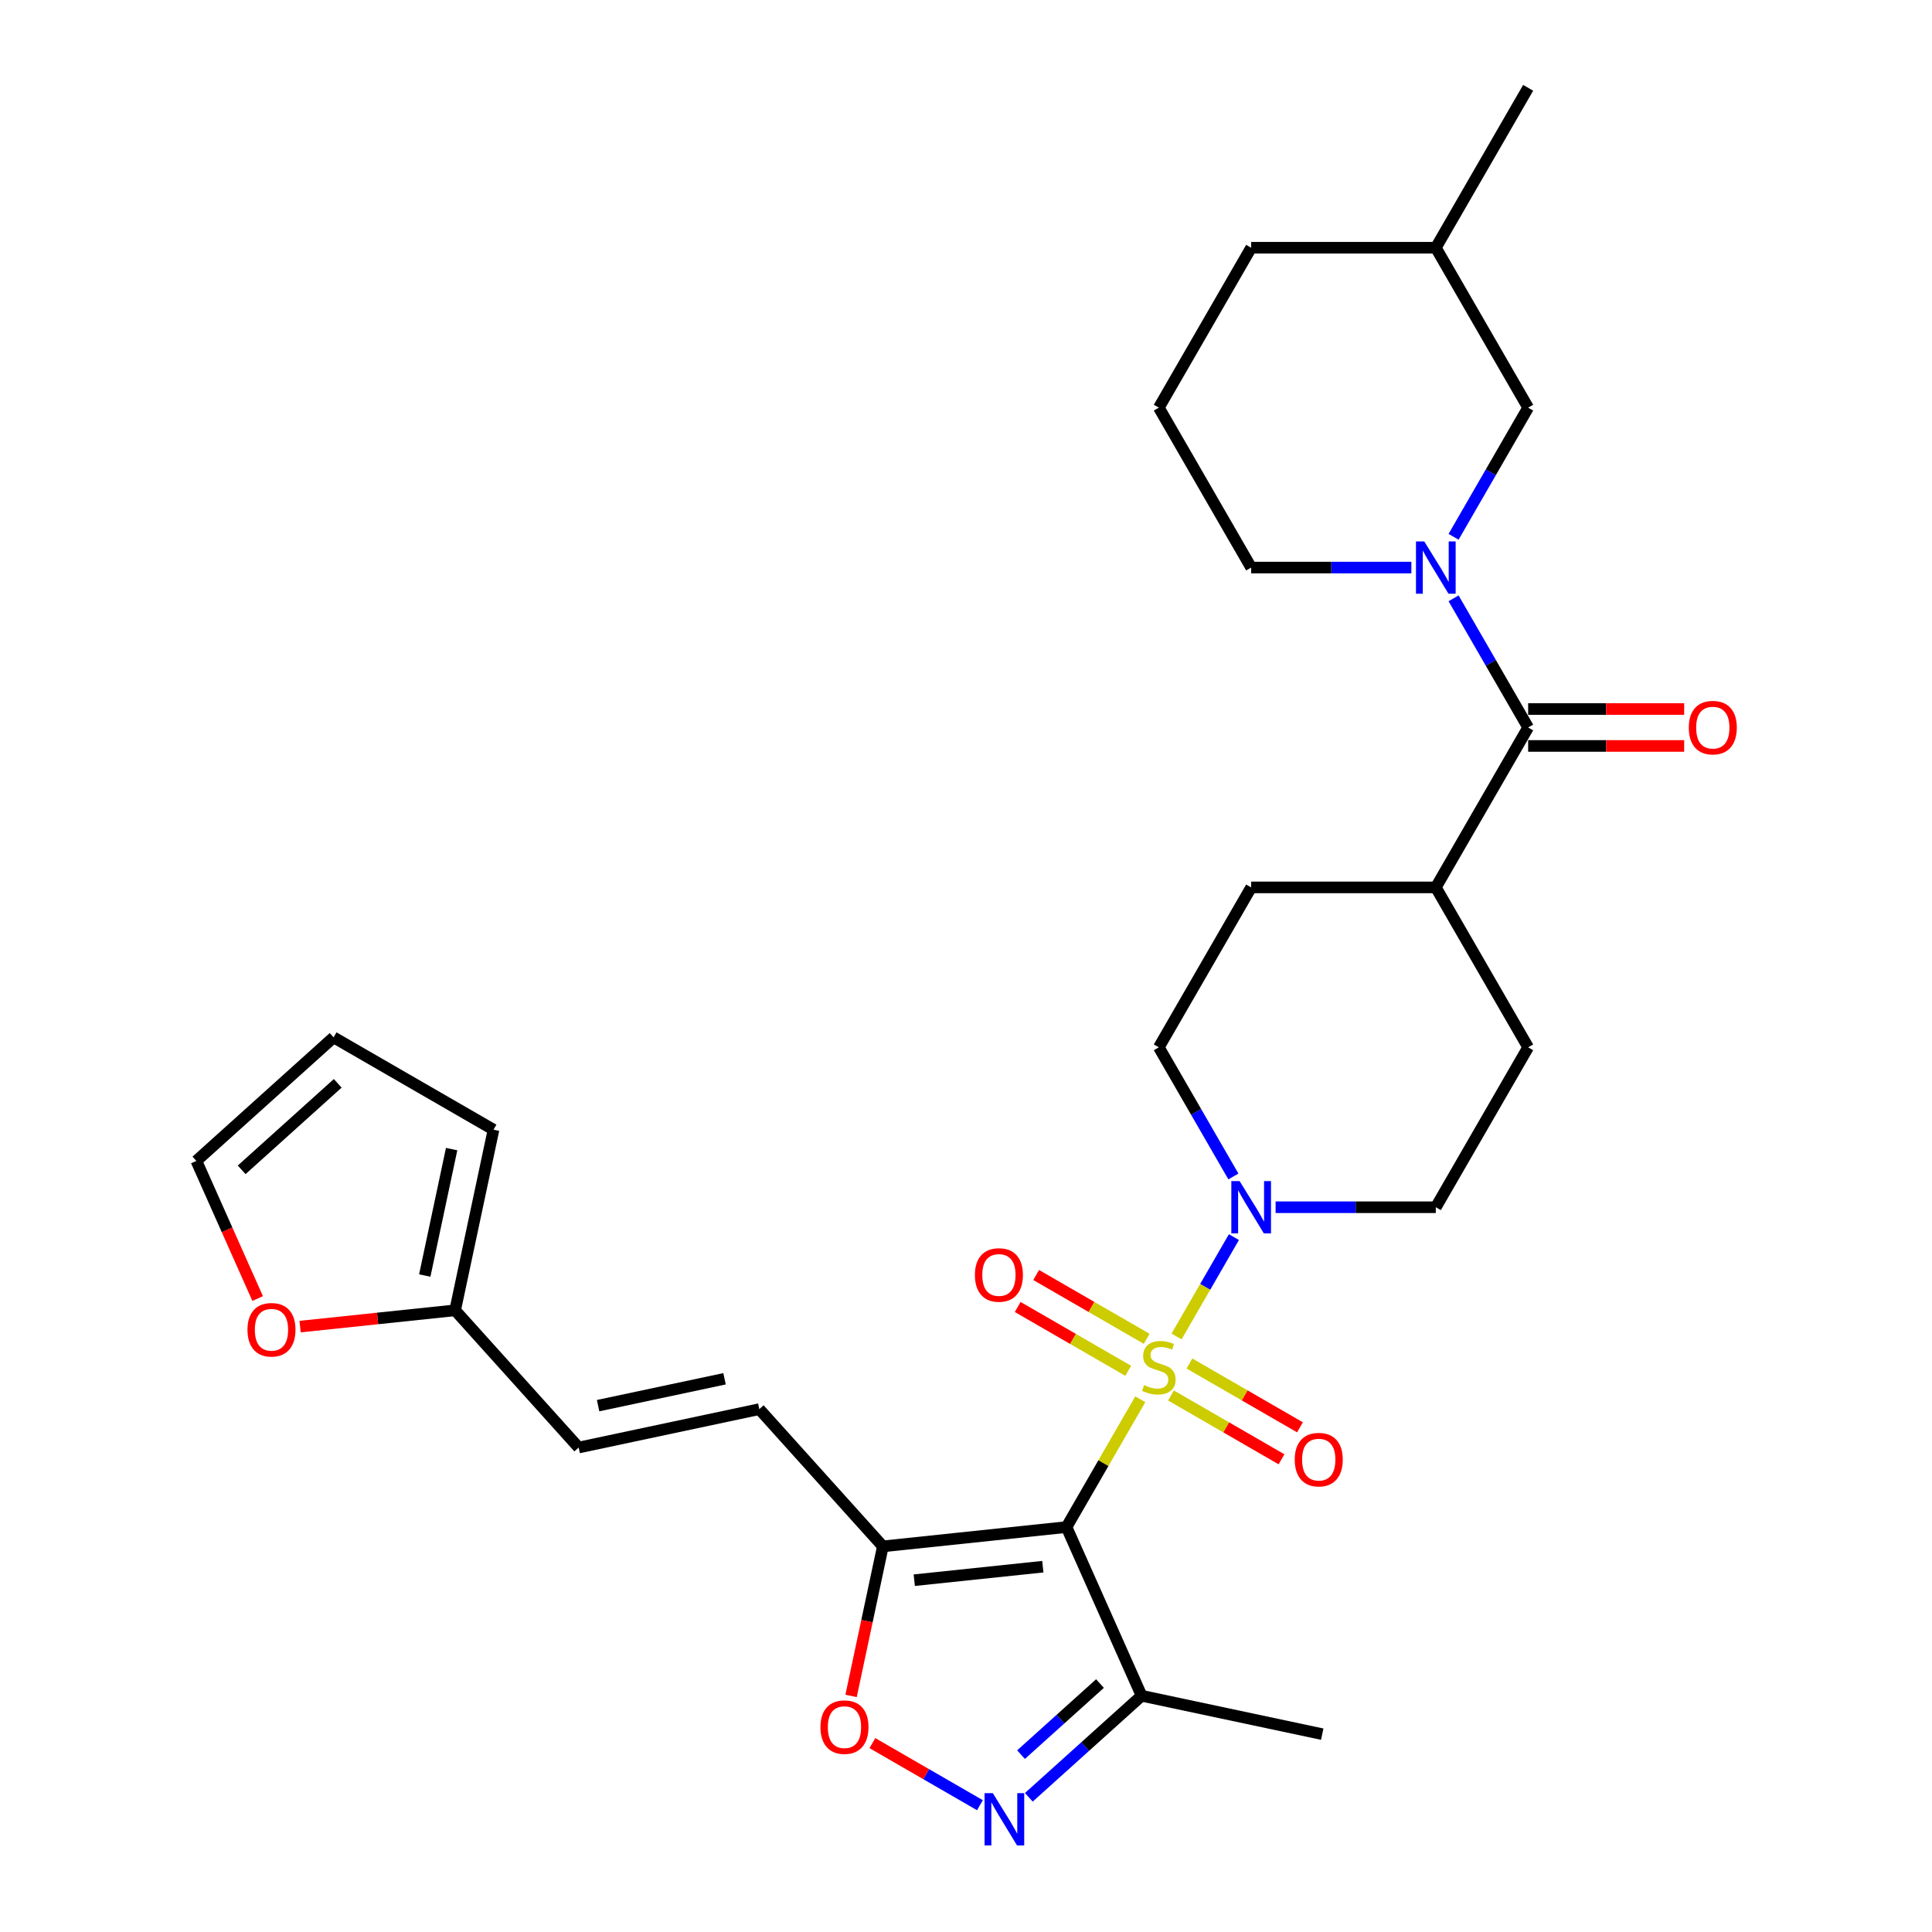 <?xml version='1.0' encoding='iso-8859-1'?>
<svg version='1.1' baseProfile='full'
              xmlns='http://www.w3.org/2000/svg'
                      xmlns:rdkit='http://www.rdkit.org/xml'
                      xmlns:xlink='http://www.w3.org/1999/xlink'
                  xml:space='preserve'
width='1000px' height='1000px' viewBox='0 0 1000 1000'>
<!-- END OF HEADER -->
<rect style='opacity:1.0;fill:#FFFFFF;stroke:none' width='1000' height='1000' x='0' y='0'> </rect>
<path class='bond-0' d='M 590.219,724.246 L 571.12,757.327' style='fill:none;fill-rule:evenodd;stroke:#CCCC00;stroke-width:6px;stroke-linecap:butt;stroke-linejoin:miter;stroke-opacity:1' />
<path class='bond-0' d='M 571.12,757.327 L 552.021,790.407' style='fill:none;fill-rule:evenodd;stroke:#000000;stroke-width:6px;stroke-linecap:butt;stroke-linejoin:miter;stroke-opacity:1' />
<path class='bond-2' d='M 608.981,691.75 L 623.825,666.038' style='fill:none;fill-rule:evenodd;stroke:#CCCC00;stroke-width:6px;stroke-linecap:butt;stroke-linejoin:miter;stroke-opacity:1' />
<path class='bond-2' d='M 623.825,666.038 L 638.67,640.327' style='fill:none;fill-rule:evenodd;stroke:#0000FF;stroke-width:6px;stroke-linecap:butt;stroke-linejoin:miter;stroke-opacity:1' />
<path class='bond-9' d='M 606.099,722.302 L 634.704,738.817' style='fill:none;fill-rule:evenodd;stroke:#CCCC00;stroke-width:6px;stroke-linecap:butt;stroke-linejoin:miter;stroke-opacity:1' />
<path class='bond-9' d='M 634.704,738.817 L 663.308,755.332' style='fill:none;fill-rule:evenodd;stroke:#FF0000;stroke-width:6px;stroke-linecap:butt;stroke-linejoin:miter;stroke-opacity:1' />
<path class='bond-9' d='M 615.657,705.747 L 644.261,722.262' style='fill:none;fill-rule:evenodd;stroke:#CCCC00;stroke-width:6px;stroke-linecap:butt;stroke-linejoin:miter;stroke-opacity:1' />
<path class='bond-9' d='M 644.261,722.262 L 672.866,738.777' style='fill:none;fill-rule:evenodd;stroke:#FF0000;stroke-width:6px;stroke-linecap:butt;stroke-linejoin:miter;stroke-opacity:1' />
<path class='bond-10' d='M 593.521,692.967 L 564.916,676.452' style='fill:none;fill-rule:evenodd;stroke:#CCCC00;stroke-width:6px;stroke-linecap:butt;stroke-linejoin:miter;stroke-opacity:1' />
<path class='bond-10' d='M 564.916,676.452 L 536.311,659.937' style='fill:none;fill-rule:evenodd;stroke:#FF0000;stroke-width:6px;stroke-linecap:butt;stroke-linejoin:miter;stroke-opacity:1' />
<path class='bond-10' d='M 583.963,709.522 L 555.358,693.007' style='fill:none;fill-rule:evenodd;stroke:#CCCC00;stroke-width:6px;stroke-linecap:butt;stroke-linejoin:miter;stroke-opacity:1' />
<path class='bond-10' d='M 555.358,693.007 L 526.753,676.492' style='fill:none;fill-rule:evenodd;stroke:#FF0000;stroke-width:6px;stroke-linecap:butt;stroke-linejoin:miter;stroke-opacity:1' />
<path class='bond-1' d='M 552.021,790.407 L 456.967,800.398' style='fill:none;fill-rule:evenodd;stroke:#000000;stroke-width:6px;stroke-linecap:butt;stroke-linejoin:miter;stroke-opacity:1' />
<path class='bond-1' d='M 539.761,810.916 L 473.223,817.91' style='fill:none;fill-rule:evenodd;stroke:#000000;stroke-width:6px;stroke-linecap:butt;stroke-linejoin:miter;stroke-opacity:1' />
<path class='bond-5' d='M 552.021,790.407 L 590.896,877.721' style='fill:none;fill-rule:evenodd;stroke:#000000;stroke-width:6px;stroke-linecap:butt;stroke-linejoin:miter;stroke-opacity:1' />
<path class='bond-7' d='M 456.967,800.398 L 448.74,839.104' style='fill:none;fill-rule:evenodd;stroke:#000000;stroke-width:6px;stroke-linecap:butt;stroke-linejoin:miter;stroke-opacity:1' />
<path class='bond-7' d='M 448.74,839.104 L 440.513,877.81' style='fill:none;fill-rule:evenodd;stroke:#FF0000;stroke-width:6px;stroke-linecap:butt;stroke-linejoin:miter;stroke-opacity:1' />
<path class='bond-8' d='M 456.967,800.398 L 393.013,729.37' style='fill:none;fill-rule:evenodd;stroke:#000000;stroke-width:6px;stroke-linecap:butt;stroke-linejoin:miter;stroke-opacity:1' />
<path class='bond-16' d='M 660.253,624.862 L 701.714,624.862' style='fill:none;fill-rule:evenodd;stroke:#0000FF;stroke-width:6px;stroke-linecap:butt;stroke-linejoin:miter;stroke-opacity:1' />
<path class='bond-16' d='M 701.714,624.862 L 743.176,624.862' style='fill:none;fill-rule:evenodd;stroke:#000000;stroke-width:6px;stroke-linecap:butt;stroke-linejoin:miter;stroke-opacity:1' />
<path class='bond-17' d='M 638.405,608.939 L 619.108,575.514' style='fill:none;fill-rule:evenodd;stroke:#0000FF;stroke-width:6px;stroke-linecap:butt;stroke-linejoin:miter;stroke-opacity:1' />
<path class='bond-17' d='M 619.108,575.514 L 599.81,542.09' style='fill:none;fill-rule:evenodd;stroke:#000000;stroke-width:6px;stroke-linecap:butt;stroke-linejoin:miter;stroke-opacity:1' />
<path class='bond-3' d='M 752.369,309.695 L 771.667,343.12' style='fill:none;fill-rule:evenodd;stroke:#0000FF;stroke-width:6px;stroke-linecap:butt;stroke-linejoin:miter;stroke-opacity:1' />
<path class='bond-3' d='M 771.667,343.12 L 790.965,376.545' style='fill:none;fill-rule:evenodd;stroke:#000000;stroke-width:6px;stroke-linecap:butt;stroke-linejoin:miter;stroke-opacity:1' />
<path class='bond-13' d='M 752.369,277.849 L 771.667,244.424' style='fill:none;fill-rule:evenodd;stroke:#0000FF;stroke-width:6px;stroke-linecap:butt;stroke-linejoin:miter;stroke-opacity:1' />
<path class='bond-13' d='M 771.667,244.424 L 790.965,211' style='fill:none;fill-rule:evenodd;stroke:#000000;stroke-width:6px;stroke-linecap:butt;stroke-linejoin:miter;stroke-opacity:1' />
<path class='bond-24' d='M 730.522,293.772 L 689.06,293.772' style='fill:none;fill-rule:evenodd;stroke:#0000FF;stroke-width:6px;stroke-linecap:butt;stroke-linejoin:miter;stroke-opacity:1' />
<path class='bond-24' d='M 689.06,293.772 L 647.599,293.772' style='fill:none;fill-rule:evenodd;stroke:#000000;stroke-width:6px;stroke-linecap:butt;stroke-linejoin:miter;stroke-opacity:1' />
<path class='bond-4' d='M 532.522,930.281 L 561.709,904.001' style='fill:none;fill-rule:evenodd;stroke:#0000FF;stroke-width:6px;stroke-linecap:butt;stroke-linejoin:miter;stroke-opacity:1' />
<path class='bond-4' d='M 561.709,904.001 L 590.896,877.721' style='fill:none;fill-rule:evenodd;stroke:#000000;stroke-width:6px;stroke-linecap:butt;stroke-linejoin:miter;stroke-opacity:1' />
<path class='bond-4' d='M 528.488,908.192 L 548.918,889.796' style='fill:none;fill-rule:evenodd;stroke:#0000FF;stroke-width:6px;stroke-linecap:butt;stroke-linejoin:miter;stroke-opacity:1' />
<path class='bond-4' d='M 548.918,889.796 L 569.349,871.4' style='fill:none;fill-rule:evenodd;stroke:#000000;stroke-width:6px;stroke-linecap:butt;stroke-linejoin:miter;stroke-opacity:1' />
<path class='bond-31' d='M 507.214,934.369 L 479.379,918.299' style='fill:none;fill-rule:evenodd;stroke:#0000FF;stroke-width:6px;stroke-linecap:butt;stroke-linejoin:miter;stroke-opacity:1' />
<path class='bond-31' d='M 479.379,918.299 L 451.545,902.229' style='fill:none;fill-rule:evenodd;stroke:#FF0000;stroke-width:6px;stroke-linecap:butt;stroke-linejoin:miter;stroke-opacity:1' />
<path class='bond-26' d='M 590.896,877.721 L 684.385,897.593' style='fill:none;fill-rule:evenodd;stroke:#000000;stroke-width:6px;stroke-linecap:butt;stroke-linejoin:miter;stroke-opacity:1' />
<path class='bond-6' d='M 790.965,376.545 L 743.176,459.317' style='fill:none;fill-rule:evenodd;stroke:#000000;stroke-width:6px;stroke-linecap:butt;stroke-linejoin:miter;stroke-opacity:1' />
<path class='bond-18' d='M 790.965,386.102 L 831.346,386.102' style='fill:none;fill-rule:evenodd;stroke:#000000;stroke-width:6px;stroke-linecap:butt;stroke-linejoin:miter;stroke-opacity:1' />
<path class='bond-18' d='M 831.346,386.102 L 871.728,386.102' style='fill:none;fill-rule:evenodd;stroke:#FF0000;stroke-width:6px;stroke-linecap:butt;stroke-linejoin:miter;stroke-opacity:1' />
<path class='bond-18' d='M 790.965,366.987 L 831.346,366.987' style='fill:none;fill-rule:evenodd;stroke:#000000;stroke-width:6px;stroke-linecap:butt;stroke-linejoin:miter;stroke-opacity:1' />
<path class='bond-18' d='M 831.346,366.987 L 871.728,366.987' style='fill:none;fill-rule:evenodd;stroke:#FF0000;stroke-width:6px;stroke-linecap:butt;stroke-linejoin:miter;stroke-opacity:1' />
<path class='bond-12' d='M 393.013,729.37 L 299.525,749.241' style='fill:none;fill-rule:evenodd;stroke:#000000;stroke-width:6px;stroke-linecap:butt;stroke-linejoin:miter;stroke-opacity:1' />
<path class='bond-12' d='M 375.016,713.653 L 309.574,727.563' style='fill:none;fill-rule:evenodd;stroke:#000000;stroke-width:6px;stroke-linecap:butt;stroke-linejoin:miter;stroke-opacity:1' />
<path class='bond-11' d='M 235.571,678.214 L 299.525,749.241' style='fill:none;fill-rule:evenodd;stroke:#000000;stroke-width:6px;stroke-linecap:butt;stroke-linejoin:miter;stroke-opacity:1' />
<path class='bond-15' d='M 235.571,678.214 L 195.451,682.43' style='fill:none;fill-rule:evenodd;stroke:#000000;stroke-width:6px;stroke-linecap:butt;stroke-linejoin:miter;stroke-opacity:1' />
<path class='bond-15' d='M 195.451,682.43 L 155.331,686.647' style='fill:none;fill-rule:evenodd;stroke:#FF0000;stroke-width:6px;stroke-linecap:butt;stroke-linejoin:miter;stroke-opacity:1' />
<path class='bond-19' d='M 235.571,678.214 L 255.442,584.725' style='fill:none;fill-rule:evenodd;stroke:#000000;stroke-width:6px;stroke-linecap:butt;stroke-linejoin:miter;stroke-opacity:1' />
<path class='bond-19' d='M 219.854,660.216 L 233.764,594.774' style='fill:none;fill-rule:evenodd;stroke:#000000;stroke-width:6px;stroke-linecap:butt;stroke-linejoin:miter;stroke-opacity:1' />
<path class='bond-25' d='M 790.965,211 L 743.176,128.227' style='fill:none;fill-rule:evenodd;stroke:#000000;stroke-width:6px;stroke-linecap:butt;stroke-linejoin:miter;stroke-opacity:1' />
<path class='bond-14' d='M 743.176,459.317 L 647.599,459.317' style='fill:none;fill-rule:evenodd;stroke:#000000;stroke-width:6px;stroke-linecap:butt;stroke-linejoin:miter;stroke-opacity:1' />
<path class='bond-30' d='M 743.176,459.317 L 790.965,542.09' style='fill:none;fill-rule:evenodd;stroke:#000000;stroke-width:6px;stroke-linecap:butt;stroke-linejoin:miter;stroke-opacity:1' />
<path class='bond-20' d='M 133.359,672.128 L 117.501,636.509' style='fill:none;fill-rule:evenodd;stroke:#FF0000;stroke-width:6px;stroke-linecap:butt;stroke-linejoin:miter;stroke-opacity:1' />
<path class='bond-20' d='M 117.501,636.509 L 101.642,600.89' style='fill:none;fill-rule:evenodd;stroke:#000000;stroke-width:6px;stroke-linecap:butt;stroke-linejoin:miter;stroke-opacity:1' />
<path class='bond-23' d='M 743.176,624.862 L 790.965,542.09' style='fill:none;fill-rule:evenodd;stroke:#000000;stroke-width:6px;stroke-linecap:butt;stroke-linejoin:miter;stroke-opacity:1' />
<path class='bond-22' d='M 599.81,542.09 L 647.599,459.317' style='fill:none;fill-rule:evenodd;stroke:#000000;stroke-width:6px;stroke-linecap:butt;stroke-linejoin:miter;stroke-opacity:1' />
<path class='bond-21' d='M 255.442,584.725 L 172.67,536.936' style='fill:none;fill-rule:evenodd;stroke:#000000;stroke-width:6px;stroke-linecap:butt;stroke-linejoin:miter;stroke-opacity:1' />
<path class='bond-32' d='M 101.642,600.89 L 172.67,536.936' style='fill:none;fill-rule:evenodd;stroke:#000000;stroke-width:6px;stroke-linecap:butt;stroke-linejoin:miter;stroke-opacity:1' />
<path class='bond-32' d='M 125.087,605.502 L 174.806,560.735' style='fill:none;fill-rule:evenodd;stroke:#000000;stroke-width:6px;stroke-linecap:butt;stroke-linejoin:miter;stroke-opacity:1' />
<path class='bond-27' d='M 647.599,293.772 L 599.81,211' style='fill:none;fill-rule:evenodd;stroke:#000000;stroke-width:6px;stroke-linecap:butt;stroke-linejoin:miter;stroke-opacity:1' />
<path class='bond-29' d='M 743.176,128.227 L 790.965,45.455' style='fill:none;fill-rule:evenodd;stroke:#000000;stroke-width:6px;stroke-linecap:butt;stroke-linejoin:miter;stroke-opacity:1' />
<path class='bond-33' d='M 743.176,128.227 L 647.599,128.227' style='fill:none;fill-rule:evenodd;stroke:#000000;stroke-width:6px;stroke-linecap:butt;stroke-linejoin:miter;stroke-opacity:1' />
<path class='bond-28' d='M 599.81,211 L 647.599,128.227' style='fill:none;fill-rule:evenodd;stroke:#000000;stroke-width:6px;stroke-linecap:butt;stroke-linejoin:miter;stroke-opacity:1' />
<path  class='atom-0' d='M 592.164 716.925
Q 592.469 717.039, 593.731 717.575
Q 594.993 718.11, 596.369 718.454
Q 597.784 718.76, 599.16 718.76
Q 601.721 718.76, 603.212 717.536
Q 604.703 716.275, 604.703 714.096
Q 604.703 712.605, 603.939 711.687
Q 603.212 710.77, 602.065 710.273
Q 600.918 709.776, 599.007 709.202
Q 596.598 708.476, 595.146 707.788
Q 593.731 707.099, 592.699 705.647
Q 591.705 704.194, 591.705 701.747
Q 591.705 698.344, 593.999 696.242
Q 596.331 694.139, 600.918 694.139
Q 604.053 694.139, 607.609 695.63
L 606.73 698.574
Q 603.48 697.236, 601.033 697.236
Q 598.395 697.236, 596.942 698.344
Q 595.49 699.415, 595.528 701.288
Q 595.528 702.741, 596.254 703.62
Q 597.019 704.5, 598.089 704.997
Q 599.198 705.494, 601.033 706.067
Q 603.48 706.832, 604.933 707.596
Q 606.386 708.361, 607.418 709.928
Q 608.488 711.458, 608.488 714.096
Q 608.488 717.842, 605.965 719.869
Q 603.48 721.857, 599.313 721.857
Q 596.904 721.857, 595.069 721.321
Q 593.272 720.824, 591.131 719.945
L 592.164 716.925
' fill='#CCCC00'/>
<path  class='atom-3' d='M 641.615 611.328
L 650.485 625.665
Q 651.364 627.079, 652.779 629.641
Q 654.193 632.202, 654.27 632.355
L 654.27 611.328
L 657.864 611.328
L 657.864 638.396
L 654.155 638.396
L 644.636 622.721
Q 643.527 620.886, 642.342 618.783
Q 641.195 616.681, 640.851 616.031
L 640.851 638.396
L 637.334 638.396
L 637.334 611.328
L 641.615 611.328
' fill='#0000FF'/>
<path  class='atom-4' d='M 737.193 280.238
L 746.062 294.575
Q 746.942 295.989, 748.356 298.551
Q 749.771 301.112, 749.847 301.265
L 749.847 280.238
L 753.441 280.238
L 753.441 307.306
L 749.733 307.306
L 740.213 291.631
Q 739.104 289.796, 737.919 287.693
Q 736.772 285.591, 736.428 284.941
L 736.428 307.306
L 732.911 307.306
L 732.911 280.238
L 737.193 280.238
' fill='#0000FF'/>
<path  class='atom-5' d='M 513.885 928.142
L 522.754 942.478
Q 523.634 943.893, 525.048 946.454
Q 526.463 949.016, 526.539 949.169
L 526.539 928.142
L 530.133 928.142
L 530.133 955.209
L 526.425 955.209
L 516.905 939.534
Q 515.796 937.699, 514.611 935.597
Q 513.464 933.494, 513.12 932.844
L 513.12 955.209
L 509.603 955.209
L 509.603 928.142
L 513.885 928.142
' fill='#0000FF'/>
<path  class='atom-8' d='M 424.67 893.963
Q 424.67 887.464, 427.882 883.832
Q 431.093 880.2, 437.096 880.2
Q 443.098 880.2, 446.309 883.832
Q 449.521 887.464, 449.521 893.963
Q 449.521 900.539, 446.271 904.285
Q 443.021 907.994, 437.096 907.994
Q 431.131 907.994, 427.882 904.285
Q 424.67 900.577, 424.67 893.963
M 437.096 904.935
Q 441.224 904.935, 443.442 902.183
Q 445.697 899.392, 445.697 893.963
Q 445.697 888.649, 443.442 885.973
Q 441.224 883.258, 437.096 883.258
Q 432.967 883.258, 430.711 885.934
Q 428.494 888.611, 428.494 893.963
Q 428.494 899.43, 430.711 902.183
Q 432.967 904.935, 437.096 904.935
' fill='#FF0000'/>
<path  class='atom-10' d='M 670.157 755.5
Q 670.157 749.001, 673.369 745.369
Q 676.58 741.737, 682.582 741.737
Q 688.585 741.737, 691.796 745.369
Q 695.007 749.001, 695.007 755.5
Q 695.007 762.076, 691.758 765.822
Q 688.508 769.531, 682.582 769.531
Q 676.618 769.531, 673.369 765.822
Q 670.157 762.114, 670.157 755.5
M 682.582 766.472
Q 686.711 766.472, 688.929 763.719
Q 691.184 760.929, 691.184 755.5
Q 691.184 750.186, 688.929 747.51
Q 686.711 744.795, 682.582 744.795
Q 678.453 744.795, 676.198 747.471
Q 673.98 750.147, 673.98 755.5
Q 673.98 760.967, 676.198 763.719
Q 678.453 766.472, 682.582 766.472
' fill='#FF0000'/>
<path  class='atom-11' d='M 504.612 659.922
Q 504.612 653.423, 507.824 649.791
Q 511.035 646.159, 517.037 646.159
Q 523.04 646.159, 526.251 649.791
Q 529.462 653.423, 529.462 659.922
Q 529.462 666.498, 526.213 670.245
Q 522.963 673.953, 517.037 673.953
Q 511.073 673.953, 507.824 670.245
Q 504.612 666.536, 504.612 659.922
M 517.037 670.895
Q 521.166 670.895, 523.384 668.142
Q 525.639 665.351, 525.639 659.922
Q 525.639 654.608, 523.384 651.932
Q 521.166 649.218, 517.037 649.218
Q 512.908 649.218, 510.653 651.894
Q 508.435 654.57, 508.435 659.922
Q 508.435 665.389, 510.653 668.142
Q 512.908 670.895, 517.037 670.895
' fill='#FF0000'/>
<path  class='atom-16' d='M 128.092 688.281
Q 128.092 681.781, 131.303 678.149
Q 134.515 674.517, 140.517 674.517
Q 146.519 674.517, 149.731 678.149
Q 152.942 681.781, 152.942 688.281
Q 152.942 694.856, 149.692 698.603
Q 146.443 702.311, 140.517 702.311
Q 134.553 702.311, 131.303 698.603
Q 128.092 694.895, 128.092 688.281
M 140.517 699.253
Q 144.646 699.253, 146.863 696.5
Q 149.119 693.709, 149.119 688.281
Q 149.119 682.966, 146.863 680.29
Q 144.646 677.576, 140.517 677.576
Q 136.388 677.576, 134.132 680.252
Q 131.915 682.928, 131.915 688.281
Q 131.915 693.748, 134.132 696.5
Q 136.388 699.253, 140.517 699.253
' fill='#FF0000'/>
<path  class='atom-19' d='M 874.117 376.621
Q 874.117 370.122, 877.329 366.49
Q 880.54 362.858, 886.542 362.858
Q 892.544 362.858, 895.756 366.49
Q 898.967 370.122, 898.967 376.621
Q 898.967 383.197, 895.718 386.943
Q 892.468 390.652, 886.542 390.652
Q 880.578 390.652, 877.329 386.943
Q 874.117 383.235, 874.117 376.621
M 886.542 387.593
Q 890.671 387.593, 892.889 384.841
Q 895.144 382.05, 895.144 376.621
Q 895.144 371.307, 892.889 368.631
Q 890.671 365.916, 886.542 365.916
Q 882.413 365.916, 880.158 368.593
Q 877.94 371.269, 877.94 376.621
Q 877.94 382.088, 880.158 384.841
Q 882.413 387.593, 886.542 387.593
' fill='#FF0000'/>
</svg>
